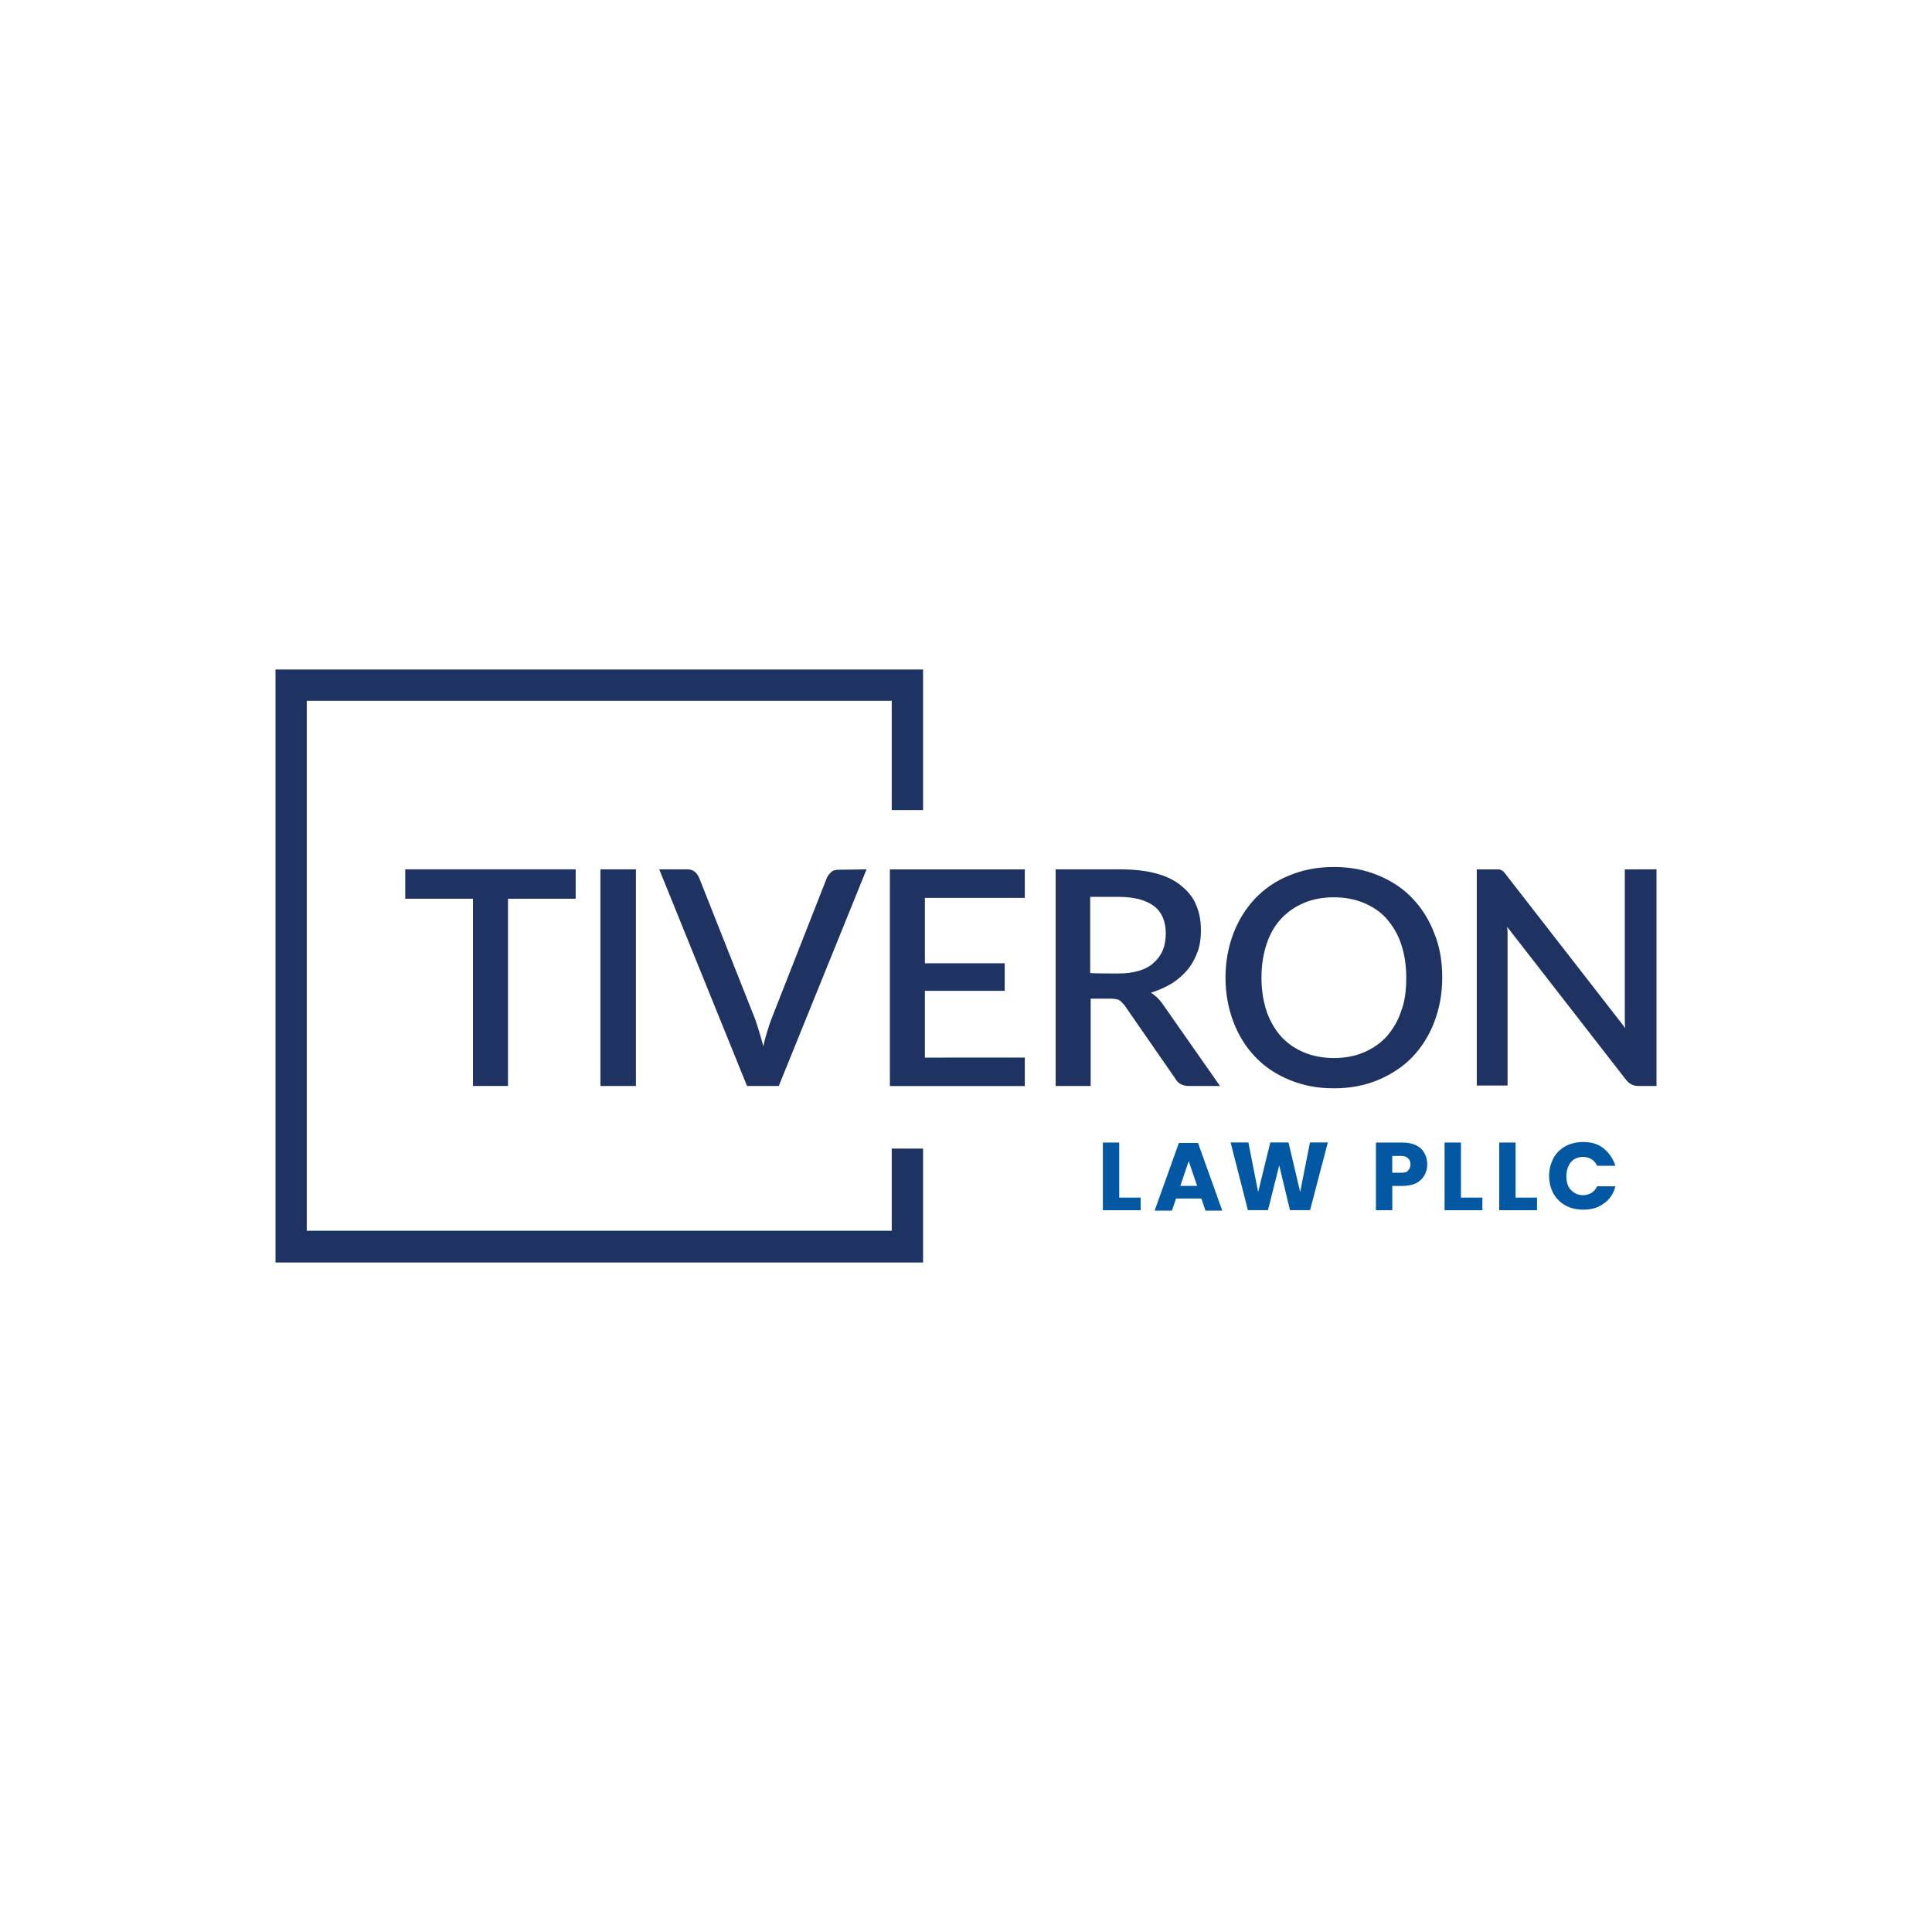 <?xml version="1.0" encoding="UTF-8" standalone="yes"?>
<svg version="1.2" baseProfile="tiny-ps" viewBox="0 0 32 32" xml:space="preserve" xmlns="http://www.w3.org/2000/svg">
  <title>bimi-svg-tiny-12-ps</title>
  <rect fill="#FFFFFF" width="32" height="32"/>
  <g>
    <g>
      <path fill="#0358A3" d="M18.537,19.836h0.356v0.209h-0.626v-1.121h0.271V19.836z"/>
      <path fill="#0358A3" d="M19.898,19.851H19.48l-0.07,0.201h-0.286l0.402-1.121h0.317l0.402,1.121h-0.278&#xD;&#xA;&#x9;&#x9;&#x9;L19.898,19.851z M19.828,19.642l-0.139-0.41l-0.139,0.41H19.828z"/>
      <path fill="#0358A3" d="M21.993,18.923l-0.294,1.121h-0.333l-0.178-0.742l-0.186,0.742h-0.333l-0.286-1.121h0.294&#xD;&#xA;&#x9;&#x9;&#x9;l0.162,0.82l0.201-0.82h0.302l0.193,0.82l0.162-0.82H21.993z"/>
      <path fill="#0358A3" d="M23.594,19.465c-0.031,0.054-0.077,0.101-0.139,0.132c-0.062,0.031-0.139,0.046-0.232,0.046&#xD;&#xA;&#x9;&#x9;&#x9;h-0.162v0.402h-0.271v-1.121h0.441c0.085,0,0.162,0.015,0.224,0.046c0.062,0.031,0.108,0.07,0.139,0.132&#xD;&#xA;&#x9;&#x9;&#x9;c0.031,0.054,0.046,0.116,0.046,0.186C23.64,19.349,23.625,19.41,23.594,19.465z M23.323,19.387&#xD;&#xA;&#x9;&#x9;&#x9;c0.023-0.023,0.039-0.062,0.039-0.101c0-0.046-0.015-0.077-0.039-0.101c-0.023-0.023-0.062-0.039-0.116-0.039&#xD;&#xA;&#x9;&#x9;&#x9;h-0.147v0.278h0.147C23.262,19.426,23.3,19.418,23.323,19.387z"/>
      <path fill="#0358A3" d="M24.197,19.836h0.356v0.209h-0.626v-1.121h0.271V19.836L24.197,19.836z"/>
      <path fill="#0358A3" d="M25.102,19.836h0.356v0.209h-0.626v-1.121h0.271V19.836z"/>
      <path fill="#0358A3" d="M25.728,19.186c0.046-0.085,0.116-0.155,0.201-0.201s0.186-0.07,0.294-0.07&#xD;&#xA;&#x9;&#x9;&#x9;c0.132,0,0.247,0.031,0.34,0.108c0.093,0.077,0.155,0.17,0.193,0.286h-0.302&#xD;&#xA;&#x9;&#x9;&#x9;c-0.023-0.046-0.054-0.085-0.093-0.108s-0.085-0.039-0.139-0.039c-0.085,0-0.155,0.031-0.201,0.085&#xD;&#xA;&#x9;&#x9;&#x9;s-0.077,0.139-0.077,0.232c0,0.101,0.023,0.178,0.077,0.232s0.116,0.085,0.201,0.085&#xD;&#xA;&#x9;&#x9;&#x9;c0.054,0,0.101-0.015,0.139-0.039c0.039-0.023,0.07-0.062,0.093-0.108h0.302&#xD;&#xA;&#x9;&#x9;&#x9;c-0.031,0.124-0.093,0.216-0.193,0.286c-0.093,0.07-0.209,0.101-0.34,0.101c-0.108,0-0.209-0.023-0.294-0.07&#xD;&#xA;&#x9;&#x9;&#x9;s-0.155-0.116-0.201-0.201s-0.07-0.186-0.07-0.294C25.659,19.372,25.682,19.279,25.728,19.186z"/>
    </g>
    <g>
      <g>
        <path fill="#1F3362" d="M9.535,14.886H8.414v3.101h-0.58v-3.101H6.712v-0.487H9.535V14.886z"/>
        <path fill="#1F3362" d="M10.533,17.987H9.945v-3.588h0.588C10.533,14.399,10.533,17.987,10.533,17.987z"/>
        <path fill="#1F3362" d="M14.353,14.399l-1.454,3.588h-0.526l-1.454-3.588h0.464c0.054,0,0.093,0.015,0.124,0.039&#xD;&#xA;&#x9;&#x9;&#x9;&#x9;s0.054,0.062,0.07,0.093l0.928,2.343c0.046,0.132,0.093,0.286,0.139,0.456&#xD;&#xA;&#x9;&#x9;&#x9;&#x9;c0.015-0.085,0.039-0.162,0.062-0.24c0.023-0.077,0.046-0.147,0.07-0.209l0.92-2.343&#xD;&#xA;&#x9;&#x9;&#x9;&#x9;c0.015-0.031,0.039-0.062,0.07-0.093s0.077-0.039,0.124-0.039L14.353,14.399L14.353,14.399z"/>
        <path fill="#1F3362" d="M16.974,17.516v0.472h-2.235v-3.588h2.235v0.472h-1.655v1.083h1.322v0.456h-1.322v1.106&#xD;&#xA;&#x9;&#x9;&#x9;&#x9;C15.319,17.516,16.974,17.516,16.974,17.516z"/>
        <path fill="#1F3362" d="M20.207,17.987h-0.518c-0.101,0-0.178-0.039-0.224-0.124l-0.835-1.206&#xD;&#xA;&#x9;&#x9;&#x9;&#x9;c-0.031-0.039-0.062-0.07-0.093-0.093c-0.031-0.015-0.085-0.023-0.147-0.023h-0.325v1.446h-0.58v-3.588h1.06&#xD;&#xA;&#x9;&#x9;&#x9;&#x9;c0.24,0,0.441,0.023,0.611,0.07c0.17,0.046,0.309,0.116,0.418,0.209s0.193,0.193,0.24,0.317&#xD;&#xA;&#x9;&#x9;&#x9;&#x9;c0.054,0.124,0.077,0.263,0.077,0.418c0,0.124-0.015,0.24-0.054,0.348c-0.039,0.108-0.093,0.209-0.162,0.294&#xD;&#xA;&#x9;&#x9;&#x9;&#x9;c-0.07,0.085-0.155,0.162-0.263,0.232c-0.101,0.062-0.224,0.116-0.348,0.155&#xD;&#xA;&#x9;&#x9;&#x9;&#x9;c0.07,0.046,0.132,0.101,0.186,0.178L20.207,17.987z M18.521,16.124c0.132,0,0.247-0.015,0.348-0.046&#xD;&#xA;&#x9;&#x9;&#x9;&#x9;c0.101-0.031,0.186-0.077,0.247-0.139c0.07-0.062,0.116-0.132,0.147-0.209&#xD;&#xA;&#x9;&#x9;&#x9;&#x9;c0.031-0.077,0.046-0.17,0.046-0.271c0-0.193-0.062-0.348-0.193-0.449c-0.132-0.101-0.325-0.155-0.588-0.155&#xD;&#xA;&#x9;&#x9;&#x9;&#x9;H18.057v1.26C18.057,16.124,18.521,16.124,18.521,16.124z"/>
        <path fill="#1F3362" d="M23.888,16.193c0,0.263-0.046,0.51-0.132,0.735c-0.085,0.224-0.209,0.418-0.363,0.58&#xD;&#xA;&#x9;&#x9;&#x9;&#x9;c-0.155,0.162-0.348,0.286-0.565,0.379c-0.224,0.093-0.464,0.139-0.735,0.139s-0.51-0.046-0.735-0.139&#xD;&#xA;&#x9;&#x9;&#x9;&#x9;c-0.224-0.093-0.41-0.216-0.565-0.379c-0.155-0.162-0.278-0.356-0.363-0.58s-0.132-0.472-0.132-0.735&#xD;&#xA;&#x9;&#x9;&#x9;&#x9;s0.046-0.51,0.132-0.735s0.209-0.418,0.363-0.58c0.155-0.162,0.348-0.294,0.565-0.379&#xD;&#xA;&#x9;&#x9;&#x9;&#x9;c0.224-0.093,0.464-0.139,0.735-0.139s0.51,0.046,0.735,0.139c0.224,0.093,0.41,0.216,0.565,0.379&#xD;&#xA;&#x9;&#x9;&#x9;&#x9;c0.155,0.162,0.278,0.356,0.363,0.58C23.849,15.683,23.888,15.93,23.888,16.193z M23.292,16.193&#xD;&#xA;&#x9;&#x9;&#x9;&#x9;c0-0.209-0.031-0.394-0.085-0.557s-0.139-0.302-0.24-0.418c-0.101-0.116-0.232-0.201-0.379-0.263&#xD;&#xA;&#x9;&#x9;&#x9;&#x9;s-0.317-0.093-0.495-0.093c-0.186,0-0.348,0.031-0.495,0.093s-0.271,0.147-0.379,0.263&#xD;&#xA;&#x9;&#x9;&#x9;&#x9;c-0.108,0.116-0.186,0.255-0.24,0.418c-0.054,0.162-0.085,0.348-0.085,0.557c0,0.209,0.031,0.394,0.085,0.557&#xD;&#xA;&#x9;&#x9;&#x9;&#x9;c0.054,0.162,0.139,0.302,0.24,0.418c0.108,0.116,0.232,0.201,0.379,0.263c0.147,0.062,0.317,0.093,0.495,0.093&#xD;&#xA;&#x9;&#x9;&#x9;&#x9;c0.186,0,0.348-0.031,0.495-0.093c0.147-0.062,0.271-0.147,0.379-0.263c0.101-0.116,0.186-0.255,0.24-0.418&#xD;&#xA;&#x9;&#x9;&#x9;&#x9;C23.269,16.588,23.292,16.402,23.292,16.193z"/>
        <path fill="#1F3362" d="M27.437,14.399v3.588h-0.294c-0.046,0-0.085-0.008-0.116-0.023s-0.062-0.039-0.093-0.077&#xD;&#xA;&#x9;&#x9;&#x9;&#x9;l-1.972-2.537c0.008,0.046,0.008,0.093,0.008,0.139s0,0.093,0,0.132v2.359H24.46v-3.58h0.302&#xD;&#xA;&#x9;&#x9;&#x9;&#x9;c0.023,0,0.046,0,0.062,0s0.031,0.008,0.046,0.015c0.015,0.008,0.031,0.015,0.039,0.031&#xD;&#xA;&#x9;&#x9;&#x9;&#x9;c0.015,0.015,0.031,0.031,0.039,0.046l1.972,2.537c-0.008-0.054-0.008-0.101-0.008-0.155&#xD;&#xA;&#x9;&#x9;&#x9;&#x9;c0-0.046,0-0.093,0-0.139v-2.335C26.912,14.399,27.437,14.399,27.437,14.399z"/>
      </g>
    </g>
    <polygon fill="#1F3362" points="15.289,20.911 4.563,20.911 4.563,11.089 15.289,11.089 15.289,13.417 14.77,13.417 &#xD;&#xA;&#x9;&#x9;14.77,11.607 5.081,11.607 5.081,20.385 14.77,20.385 14.77,19.024 15.289,19.024 &#x9;"/>
  </g>
</svg>